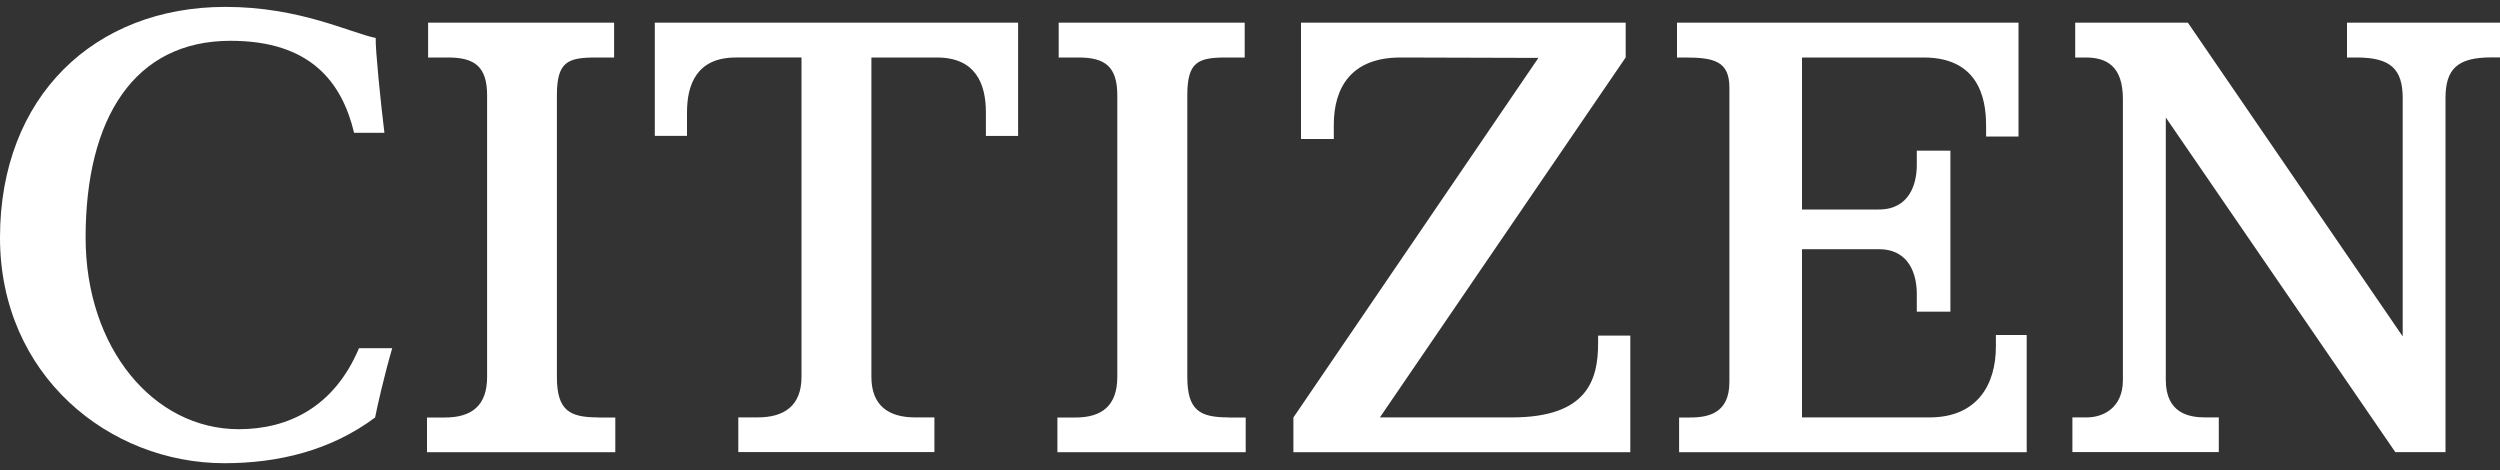 <?xml version="1.0" encoding="utf-8"?>
<!-- Generator: Adobe Illustrator 24.1.3, SVG Export Plug-In . SVG Version: 6.00 Build 0)  -->
<!DOCTYPE svg PUBLIC "-//W3C//DTD SVG 1.1//EN" "http://www.w3.org/Graphics/SVG/1.1/DTD/svg11.dtd">
<svg version="1.1" id="Слой_1" xmlns:x="http://ns.adobe.com/Extensibility/1.0/" xmlns:i="http://ns.adobe.com/AdobeIllustrator/10.0/" xmlns:graph="http://ns.adobe.com/Graphs/1.0/"
	 xmlns="http://www.w3.org/2000/svg" xmlns:xlink="http://www.w3.org/1999/xlink" x="0px" y="0px" viewBox="0 0 2500 470"
	 style="enable-background:new 0 0 2500 470;" xml:space="preserve">
<rect x="0" y="0" width="2500" height="470" fill="#333333" stroke="none"/>
<style type="text/css">
	.st0{fill:#FFFFFF;}
</style>
<path class="st0" d="M598.2,417.4c-28.5,0-41.3-6.7-41.3-40.5V95.4c0-33.7,10.7-37.9,39.2-37.9h18V22.7h-186v34.8h20
	c26.6,0,39,9.1,39,37.9v281.6c0,28.7-15.5,40.5-42.1,40.5h-18v34.7h188.3v-34.7H598.2z M1228.6,417.4c-28.5,0-41.3-6.7-41.3-40.5
	V95.4c0-33.7,10.7-37.9,39.2-37.9h18.2V22.7h-186v34.8h19.8c26.6,0,38.8,9.1,38.8,37.9v281.6c0,28.7-15.5,40.5-41.7,40.5h-18.2v34.7
	h188.3v-34.7H1228.6z M654.8,22.7v113.2H687v-23.6c0-28.5,10.3-54.8,48.9-54.8h65.6v319.4c0,28.7-17.1,40.5-43.8,40.5h-19.4v34.7
	h196.1v-34.7h-19.4c-26.4,0-43.6-11.8-43.6-40.5V57.5H937c38.6,0,48.9,26.3,48.9,54.8v23.6h32.2V22.7L654.8,22.7z M1598.1,335.6v7.6
	c0,35.7-9.9,74.2-86.1,74.2h-132.1l245.8-360V22.7h-324.7V139h32.8v-14.2c0-36.6,16.9-67.3,66.7-67.3c30.1,0,137.9,0.4,137.9,0.4
	l-245,359.6v34.7h336.9V335.6H1598.1z M1995.9,335v11.5c0,38.3-18.8,70.9-66.3,70.9h-127.6V249.2h76.8c31,0,38,26.1,38,44.6v17.9
	h33.6v-161h-33.6V165c0,18.4-7,44.5-38,44.5h-76.8v-152h121.8c60.9,0,62.3,50.9,62.3,69.7v9.3h32.4V22.7H1677v34.8h7.6
	c29.5,0,44.8,3.6,44.8,30.2V382c0,30.9-20.4,35.5-39.4,35.5h-10.9v34.7h347.6V335H1995.9z M2347,22.7v34.8h9.7
	c33.9,0,46,11.5,46,40.7v238.2L2187.9,22.7h-112.7v34.8h10.5c20.8,0,37.2,8.5,37.2,41.5v281c0,28.5-20.4,37.4-36.1,37.4h-14.4v34.7
	h146.4v-34.7h-13.8c-15.7,0-39.2-4-39.2-37.4V117.5l229.5,334.6h50.2v-354c0-29.2,12-40.7,45.8-40.7h8.9V22.7H2347z M238.8,429.2
	c-85.5,0-153.2-81.4-153.2-191.6c0-119.5,48.7-196.8,144.9-196.8c79.7,0,111.3,40.9,123.6,92h30.3c-3.7-30.3-9.1-83.1-8.7-94.8
	c-26.6-5.6-76.2-31.1-150.3-31.1C94.5,6.9,0,96.5,0,237.6c0,137.8,109.2,225.6,224.4,225.6c53.3,0,106.1-12.4,150.7-45.7
	c2.1-11,9.5-43.3,17.1-69.3H359C334.2,407,288.4,429.2,238.8,429.2"/>
</svg>

